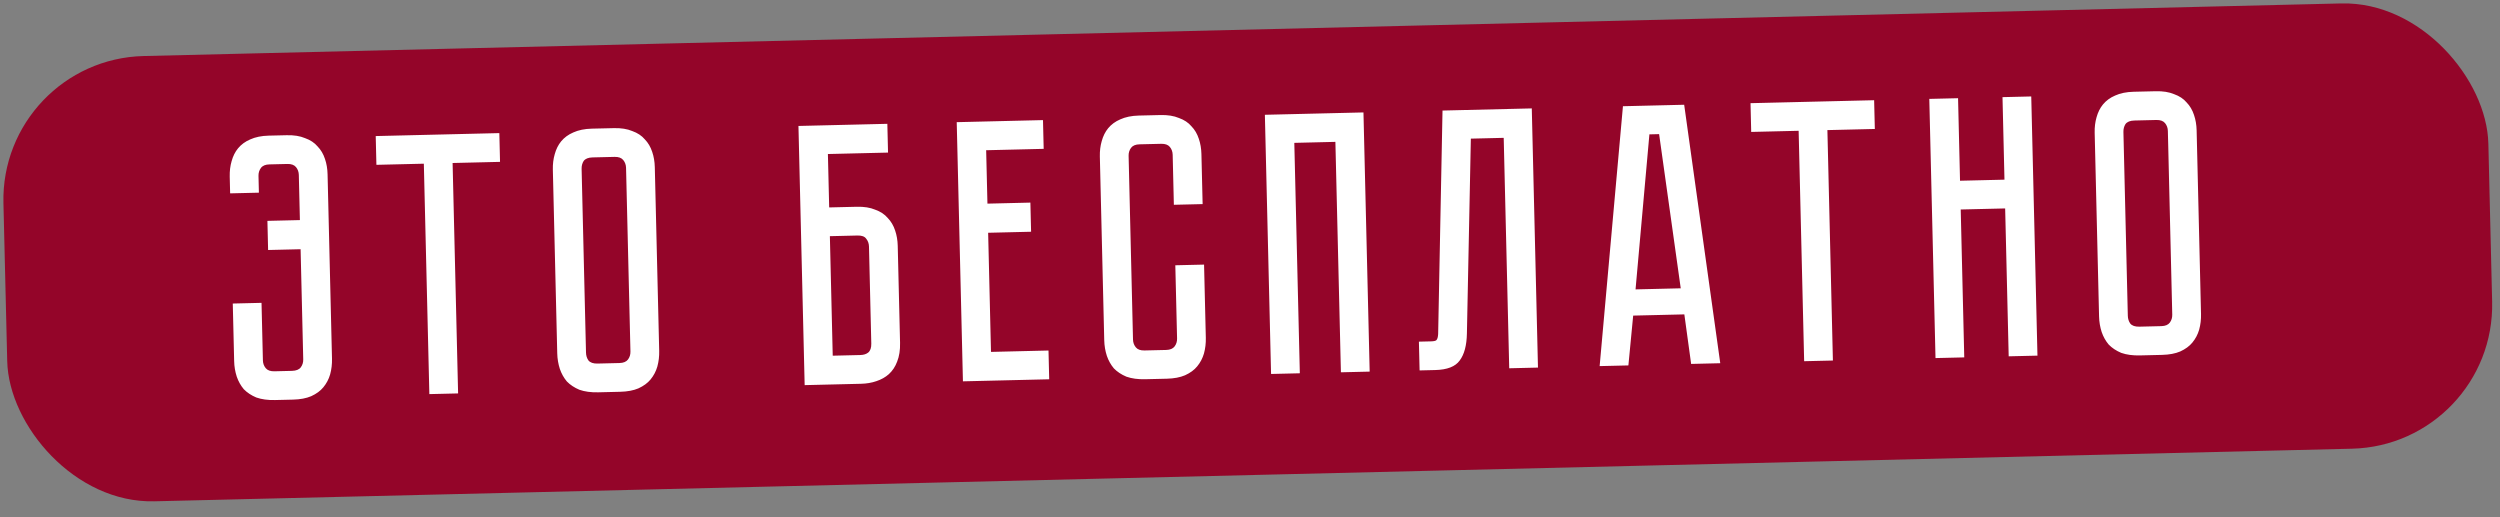 <?xml version="1.0" encoding="UTF-8"?> <svg xmlns="http://www.w3.org/2000/svg" width="174" height="36" viewBox="0 0 174 36" fill="none"><rect x="0" y="0" width="174" height="36" fill="#808080" stroke="none"/><rect y="4.139" width="173" height="31" rx="10" transform="rotate(-1.371 0 4.139)" fill="#940529"></rect><path d="M19.952 9.411C20.454 9.398 20.881 9.466 21.231 9.614C21.598 9.744 21.889 9.936 22.103 10.191C22.334 10.428 22.506 10.719 22.618 11.063C22.73 11.39 22.79 11.744 22.799 12.125L23.107 24.965C23.116 25.347 23.073 25.712 22.977 26.061C22.881 26.393 22.723 26.691 22.504 26.956C22.302 27.204 22.021 27.41 21.661 27.575C21.317 27.722 20.895 27.801 20.392 27.813L19.144 27.843C18.642 27.855 18.207 27.796 17.84 27.666C17.489 27.519 17.199 27.326 16.968 27.089C16.754 26.834 16.591 26.543 16.479 26.216C16.366 25.872 16.306 25.51 16.297 25.128L16.201 21.126L18.202 21.078L18.298 25.081C18.303 25.288 18.368 25.469 18.493 25.622C18.618 25.775 18.819 25.848 19.096 25.842L20.318 25.812C20.613 25.805 20.819 25.722 20.936 25.564C21.054 25.405 21.11 25.221 21.105 25.013L20.922 17.346L18.66 17.4L18.612 15.372L20.873 15.318L20.798 12.173C20.793 11.965 20.728 11.785 20.603 11.632C20.478 11.479 20.277 11.405 20 11.412L18.752 11.442C18.475 11.448 18.277 11.531 18.16 11.69C18.042 11.849 17.986 12.032 17.991 12.24L18.019 13.41L16.017 13.458L15.989 12.288C15.98 11.907 16.024 11.55 16.12 11.219C16.215 10.87 16.364 10.571 16.567 10.324C16.786 10.058 17.067 9.852 17.41 9.705C17.77 9.541 18.201 9.452 18.704 9.44L19.952 9.411ZM34.754 9.264L34.802 11.266L31.501 11.345L31.884 27.382L29.883 27.43L29.499 11.393L26.198 11.472L26.15 9.47L34.754 9.264ZM42.727 8.918C43.229 8.906 43.655 8.973 44.006 9.121C44.373 9.251 44.664 9.443 44.878 9.698C45.109 9.935 45.281 10.226 45.393 10.57C45.505 10.897 45.565 11.251 45.574 11.632L45.88 24.421C45.889 24.802 45.846 25.167 45.75 25.516C45.654 25.848 45.497 26.146 45.278 26.412C45.076 26.659 44.794 26.865 44.434 27.03C44.091 27.177 43.668 27.256 43.166 27.268L41.632 27.305C41.13 27.317 40.695 27.258 40.327 27.128C39.977 26.98 39.686 26.788 39.455 26.551C39.241 26.296 39.078 26.005 38.966 25.678C38.854 25.334 38.793 24.972 38.784 24.59L38.478 11.802C38.469 11.421 38.513 11.064 38.609 10.733C38.704 10.383 38.853 10.085 39.055 9.838C39.275 9.572 39.556 9.366 39.899 9.219C40.259 9.055 40.69 8.966 41.193 8.954L42.727 8.918ZM43.118 25.267C43.395 25.26 43.592 25.177 43.71 25.019C43.828 24.86 43.884 24.676 43.879 24.468L43.573 11.68C43.568 11.472 43.503 11.292 43.378 11.139C43.253 10.986 43.052 10.912 42.774 10.919L41.241 10.956C40.946 10.963 40.74 11.046 40.623 11.204C40.522 11.363 40.475 11.546 40.48 11.754L40.786 24.542C40.791 24.75 40.847 24.931 40.955 25.085C41.08 25.238 41.289 25.311 41.584 25.304L43.118 25.267ZM59.634 14.391C60.137 14.379 60.563 14.446 60.913 14.594C61.281 14.724 61.571 14.916 61.786 15.171C62.017 15.409 62.188 15.699 62.301 16.043C62.412 16.37 62.473 16.724 62.482 17.105L62.644 23.863C62.656 24.366 62.588 24.801 62.441 25.169C62.311 25.518 62.118 25.809 61.864 26.041C61.626 26.254 61.335 26.417 60.991 26.53C60.664 26.642 60.31 26.702 59.929 26.711L56.004 26.805L55.572 8.766L61.759 8.618L61.807 10.62L57.622 10.72L57.711 14.437L59.634 14.391ZM60.481 17.153C60.476 16.945 60.411 16.765 60.286 16.612C60.178 16.458 59.977 16.385 59.682 16.392L57.759 16.438L57.958 24.756L59.881 24.71C60.106 24.704 60.287 24.648 60.423 24.541C60.576 24.416 60.649 24.206 60.642 23.911L60.481 17.153ZM72.592 8.359L72.64 10.36L68.637 10.456L68.726 14.173L71.715 14.101L71.764 16.129L68.775 16.201L68.973 24.492L72.976 24.396L73.024 26.398L67.02 26.541L66.588 8.503L72.592 8.359ZM81.802 18.463L83.803 18.416L83.925 23.51C83.934 23.891 83.891 24.256 83.795 24.606C83.699 24.937 83.542 25.236 83.323 25.501C83.121 25.749 82.839 25.955 82.479 26.119C82.136 26.266 81.713 26.346 81.211 26.358L79.703 26.394C79.201 26.406 78.766 26.347 78.398 26.217C78.048 26.07 77.757 25.877 77.526 25.64C77.312 25.385 77.149 25.094 77.037 24.767C76.925 24.423 76.864 24.061 76.855 23.679L76.549 10.891C76.54 10.51 76.584 10.153 76.68 9.822C76.775 9.473 76.924 9.174 77.126 8.927C77.345 8.661 77.627 8.455 77.97 8.308C78.33 8.144 78.761 8.055 79.264 8.043L80.771 8.007C81.274 7.995 81.7 8.063 82.051 8.211C82.418 8.341 82.709 8.533 82.923 8.788C83.154 9.025 83.326 9.316 83.438 9.66C83.55 9.987 83.61 10.341 83.619 10.722L83.703 14.205L81.701 14.253L81.618 10.77C81.613 10.562 81.548 10.381 81.423 10.228C81.298 10.075 81.097 10.002 80.819 10.009L79.312 10.045C79.034 10.051 78.837 10.134 78.719 10.293C78.602 10.452 78.546 10.635 78.551 10.843L78.857 23.631C78.862 23.839 78.927 24.02 79.052 24.173C79.177 24.326 79.378 24.399 79.655 24.392L81.163 24.357C81.44 24.35 81.637 24.267 81.755 24.108C81.873 23.949 81.929 23.766 81.924 23.558L81.802 18.463ZM94.897 7.825L95.329 25.864L93.327 25.912L92.943 9.874L90.084 9.943L90.468 25.98L88.466 26.028L88.035 7.989L94.897 7.825ZM106.612 7.545L107.043 25.584L105.042 25.632L104.658 9.594L102.371 9.649L102.097 23.205C102.082 24.038 101.915 24.666 101.596 25.09C101.294 25.513 100.727 25.735 99.895 25.755L98.804 25.781L98.756 23.779L99.588 23.759C99.795 23.755 99.925 23.726 99.975 23.672C100.043 23.601 100.083 23.462 100.095 23.253L100.399 7.694L106.612 7.545ZM117.23 21.881L113.669 21.966L113.336 25.433L111.335 25.481L112.957 7.393L117.219 7.291L119.73 25.28L117.703 25.329L117.23 21.881ZM116.979 20.066L115.474 9.335L114.798 9.352L113.834 20.142L116.979 20.066ZM130.44 6.975L130.488 8.976L127.187 9.055L127.57 25.093L125.569 25.14L125.185 9.103L121.884 9.182L121.836 7.181L130.44 6.975ZM139.374 6.761L141.375 6.713L141.807 24.752L139.805 24.8L139.559 14.507L136.466 14.581L136.712 24.874L134.711 24.922L134.279 6.883L136.281 6.835L136.418 12.579L139.511 12.505L139.374 6.761ZM150.037 6.35C150.54 6.338 150.966 6.405 151.316 6.553C151.684 6.683 151.974 6.875 152.188 7.13C152.42 7.368 152.591 7.658 152.703 8.002C152.815 8.329 152.876 8.683 152.885 9.064L153.191 21.853C153.2 22.234 153.157 22.599 153.061 22.948C152.965 23.28 152.807 23.578 152.588 23.844C152.386 24.091 152.105 24.297 151.745 24.462C151.402 24.609 150.979 24.688 150.476 24.7L148.943 24.737C148.44 24.749 148.005 24.69 147.638 24.56C147.288 24.413 146.997 24.22 146.766 23.983C146.552 23.728 146.389 23.437 146.277 23.11C146.165 22.766 146.104 22.404 146.095 22.023L145.789 9.234C145.78 8.853 145.823 8.496 145.919 8.165C146.015 7.816 146.164 7.517 146.366 7.27C146.585 7.004 146.866 6.798 147.21 6.651C147.57 6.487 148.001 6.398 148.504 6.386L150.037 6.35ZM150.428 22.699C150.706 22.692 150.903 22.61 151.021 22.451C151.138 22.292 151.194 22.108 151.189 21.901L150.883 9.112C150.878 8.904 150.813 8.724 150.688 8.571C150.563 8.418 150.362 8.344 150.085 8.351L148.551 8.388C148.257 8.395 148.051 8.478 147.933 8.637C147.833 8.795 147.785 8.978 147.79 9.186L148.096 21.975C148.101 22.183 148.158 22.363 148.265 22.517C148.39 22.67 148.6 22.743 148.895 22.736L150.428 22.699Z" fill="white"></path></svg> 
